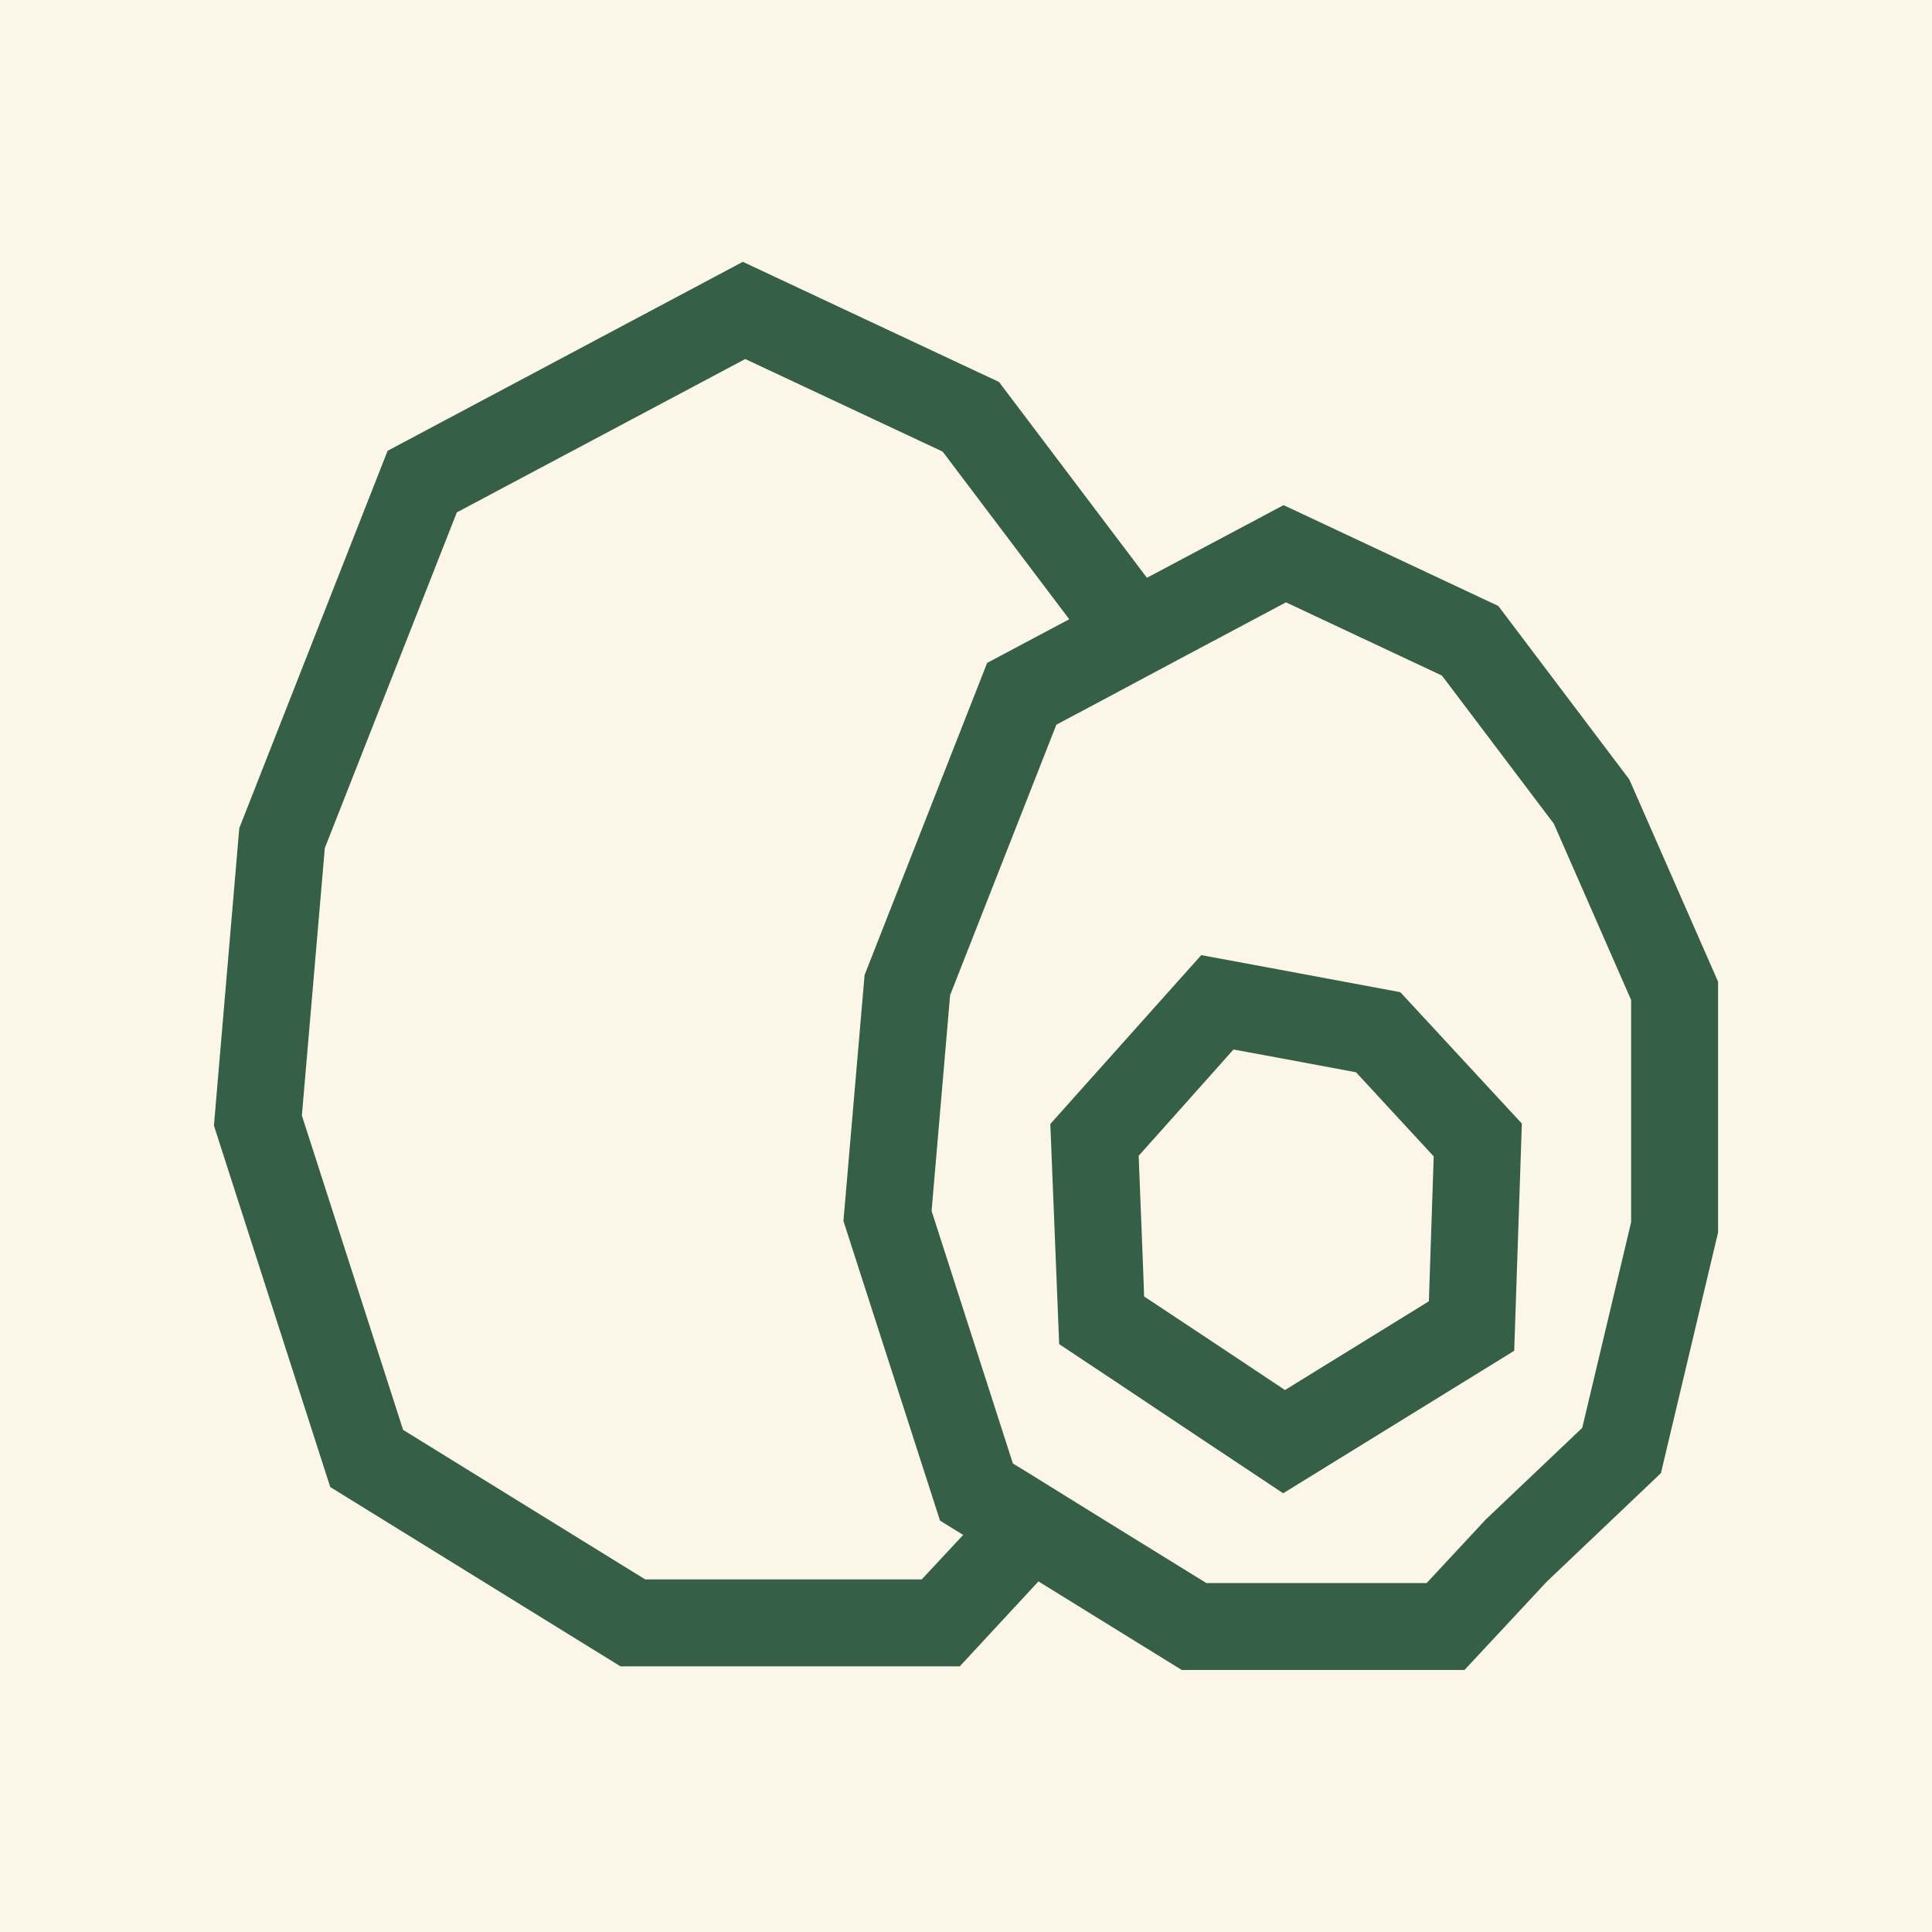 <?xml version="1.0" encoding="UTF-8"?>
<svg data-bbox="0 0 96 96" viewBox="0 0 96 96" xmlns="http://www.w3.org/2000/svg" data-type="color">
    <g>
        <path d="M96 0v96H0V0z" fill="#fcf6e9" data-color="1"/>
        <path d="m62.82 48.04-3.13-.58-1.19 1.33-6.31 7.06.44 10.94 2.89 1.92 3.73 2.49 4.51 3 11.48-7.08.38-11.29-6.04-6.53zM71 64.66l-7.15 4.41-3.44-2.29-3.56-2.36-.04-1.15-.23-5.84 1.92-2.15 2.79-3.13 1.53.28 4.56.85 3.86 4.18z" fill="#355f46" data-color="2"/>
        <path d="m80.96 38.73-6.51-8.62-10.67-5.01-6.79 3.61-7.35-9.73-12.73-5.97-17.65 9.39-7.37 18.75-1.26 14.78 5.78 17.96 14.42 8.91h16.86l3.91-4.22 7.12 4.4h14.05l4.09-4.39 5.67-5.39 2.84-11.96V48.78zM45.8 78.48H32.06l-12.03-7.43L15 55.43l1.14-13.29 6.56-16.68 14.33-7.62 9.81 4.6 6.29 8.33-4.08 2.17-6.09 15.51-1.05 12.22 4.8 14.89 1.15.71zm35.25-17.75-2.43 10.22-4.79 4.55-2.94 3.16H59.94l-5.18-3.2-3.79-2.35-.64-.39-4.04-12.55.92-10.72 5.28-13.44 2.59-1.38 3.82-2.04 5-2.66 7.75 3.64 5.56 7.36 3.84 8.76z" fill="#355f46" data-color="2"/>
    </g>
</svg>
